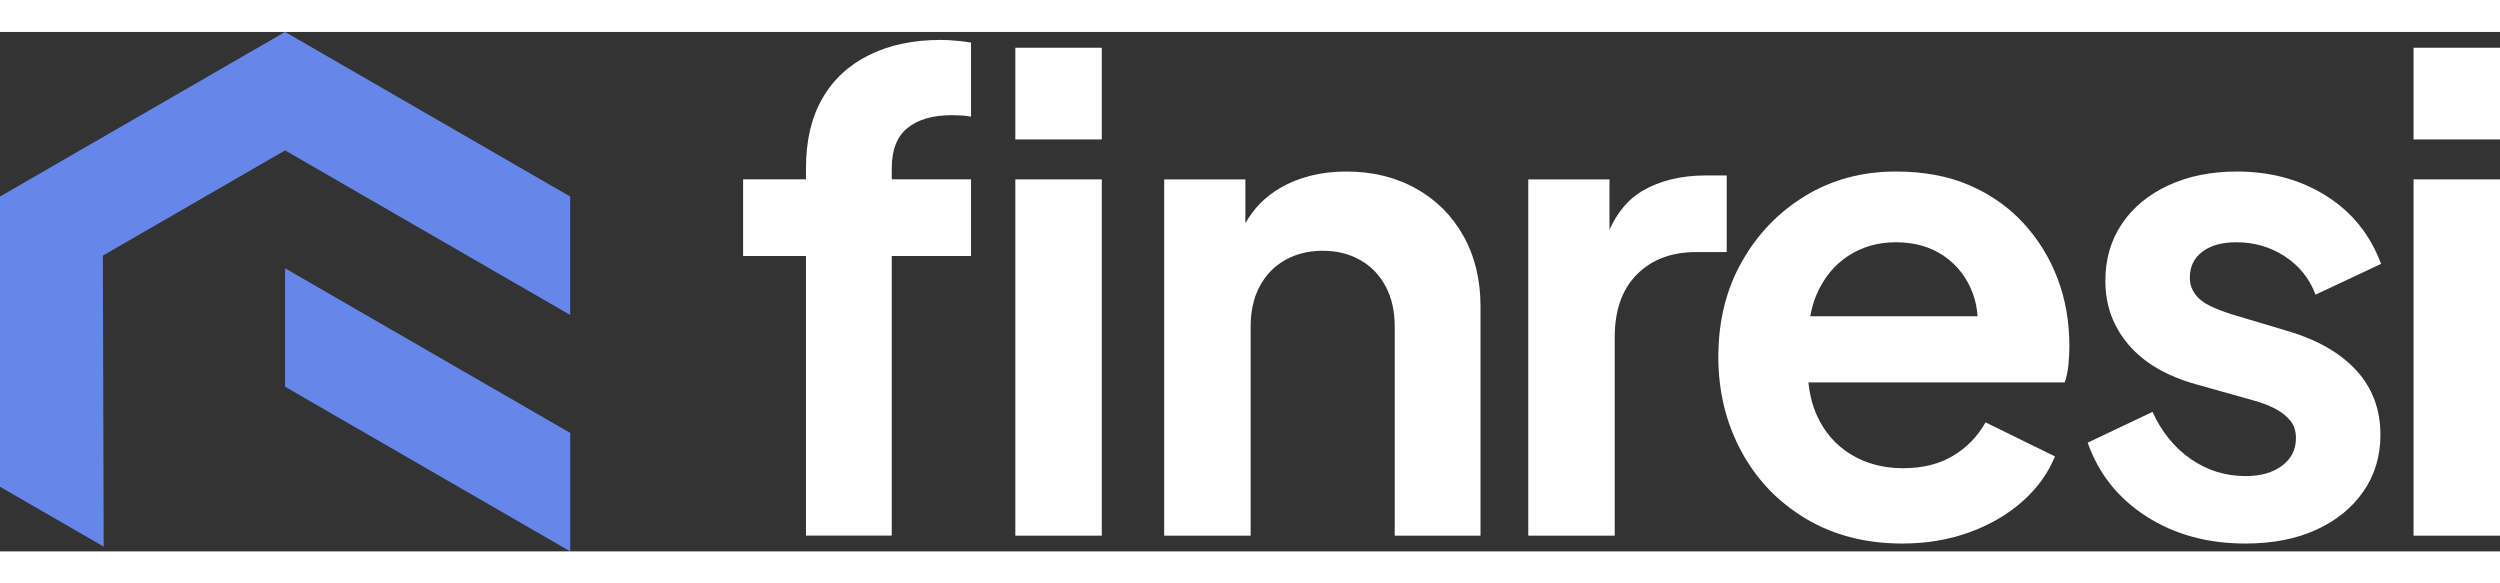 <?xml version="1.0" encoding="UTF-8"?><svg id="Vrstva_2" xmlns="http://www.w3.org/2000/svg" viewBox="0 0 362.991 75.421" width="180" height="42"><rect x="0" y="0" width="362.991" height="75.421" fill="#333333" stroke="none"/><g id="Components"><g id="bea746b1-2b82-4718-9305-b41580124b1a_4" style="fill:#fff;"><path d="M129.479,19.792v1.61h11.514v11.126h-11.514v40.604h-12.454v-40.604h-9.129v-11.126h9.129v-1.61c0-3.995.787-7.367,2.373-10.127,1.586-2.761,3.854-4.864,6.803-6.321,2.949-1.457,6.415-2.185,10.409-2.185.764,0,1.61.047,2.526.141.705.07,1.328.153,1.856.247v10.75c-.458-.082-.893-.141-1.292-.164-.529-.024-1.022-.047-1.469-.047-2.796,0-4.946.623-6.462,1.856-1.527,1.234-2.291,3.184-2.291,5.851Z" style="stroke-width:0px;"/><rect x="147.423" y="21.407" width="12.552" height="51.731" style="stroke-width:0px;"/><rect x="147.423" y="2.294" width="12.552" height="13.313" style="stroke-width:0px;"/><path d="M205.599,22.739c-2.948-1.648-6.324-2.473-10.128-2.473-3.677,0-6.894.808-9.652,2.424-2.128,1.248-3.789,2.944-4.992,5.079v-6.363h-11.791v51.731h12.552v-30.335c0-2.282.443-4.246,1.331-5.895.887-1.648,2.123-2.915,3.708-3.804,1.584-.887,3.391-1.332,5.421-1.332,2.028,0,3.835.445,5.42,1.332,1.584.888,2.82,2.156,3.709,3.804.887,1.649,1.331,3.613,1.331,5.895v30.335h12.457v-33.282c0-3.865-.825-7.274-2.473-10.222-1.649-2.949-3.946-5.246-6.894-6.894Z" style="stroke-width:0px;"/><path d="M238.399,23.119c-1.972,1.169-3.54,3.037-4.708,5.59v-7.302h-11.791v51.731h12.552v-28.812c0-3.931,1.077-6.974,3.233-9.13,2.155-2.155,5.007-3.233,8.558-3.233h4.47v-11.126h-3.044c-3.613,0-6.704.761-9.271,2.282Z" style="stroke-width:0px;"/><path d="M293.811,27.778c-2.156-2.344-4.772-4.183-7.846-5.515-3.076-1.331-6.642-1.996-10.698-1.996-4.882,0-9.257,1.174-13.122,3.518-3.868,2.346-6.943,5.532-9.225,9.557-2.282,4.026-3.424,8.638-3.424,13.836,0,5.008,1.109,9.573,3.329,13.694,2.219,4.121,5.341,7.386,9.367,9.794,4.025,2.411,8.701,3.614,14.026,3.614,3.486,0,6.719-.54,9.7-1.617,2.978-1.077,5.546-2.568,7.702-4.47,2.155-1.901,3.739-4.089,4.755-6.562l-10.079-4.944c-1.142,2.03-2.71,3.646-4.708,4.85-1.996,1.205-4.422,1.806-7.274,1.806s-5.373-.665-7.56-1.996c-2.188-1.331-3.837-3.217-4.945-5.658-.666-1.464-1.055-3.076-1.23-4.803h37.223c.252-.761.428-1.599.523-2.52.095-.918.142-1.854.142-2.805,0-3.486-.57-6.735-1.712-9.747-1.141-3.011-2.79-5.69-4.944-8.036ZM268.326,32.533c2.027-1.331,4.342-1.996,6.941-1.996,2.725,0,5.055.665,6.99,1.996,1.933,1.332,3.329,3.138,4.183,5.421.391,1.042.618,2.153.698,3.327h-24.299c.209-1.082.48-2.113.874-3.043,1.046-2.473,2.583-4.374,4.612-5.706Z" style="stroke-width:0px;"/><path d="M319.764,31.916c1.204-.919,2.852-1.379,4.945-1.379,2.599,0,4.944.681,7.037,2.045,2.092,1.364,3.581,3.218,4.469,5.562l9.509-4.469c-1.586-4.246-4.247-7.544-7.988-9.89-3.741-2.344-8.051-3.518-12.933-3.518-3.74,0-7.053.665-9.937,1.996-2.884,1.332-5.134,3.186-6.751,5.564-1.617,2.377-2.424,5.152-2.424,8.321,0,3.551,1.124,6.641,3.376,9.272,2.249,2.631,5.53,4.549,9.842,5.753l8.463,2.377c1.142.318,2.155.714,3.043,1.189.888.475,1.601,1.046,2.14,1.712.538.665.809,1.506.809,2.52,0,1.65-.665,2.981-1.998,3.994-1.331,1.014-3.107,1.521-5.325,1.521-2.917,0-5.564-.824-7.941-2.473-2.377-1.648-4.231-3.93-5.562-6.846l-9.414,4.469c1.583,4.502,4.422,8.068,8.511,10.698,4.088,2.631,8.891,3.947,14.406,3.947,3.93,0,7.353-.667,10.27-1.998,2.915-1.331,5.197-3.185,6.846-5.562,1.649-2.377,2.473-5.12,2.473-8.225,0-3.676-1.158-6.783-3.471-9.32-2.314-2.534-5.596-4.436-9.842-5.705l-8.274-2.473c-1.205-.381-2.267-.793-3.185-1.237-.92-.443-1.633-1.013-2.14-1.712-.508-.696-.761-1.488-.761-2.377,0-1.583.602-2.836,1.807-3.755Z" style="stroke-width:0px;"/><rect x="350.439" y="21.407" width="12.552" height="51.731" style="stroke-width:0px;"/><rect x="350.439" y="2.294" width="12.552" height="13.313" style="stroke-width:0px;"/><polygon points="82.795 58.224 82.795 75.421 41.395 51.516 41.395 34.32 82.795 58.224" style="stroke-width:0px;fill:#6687EA;"/><polygon points="15.055 74.729 14.937 32.473 41.393 17.196 82.79 41.095 82.79 23.899 41.393 0 0 23.899 0 66.035 15.055 74.729" style="stroke-width:0px;fill:#6687EA;"/></g></g></svg>